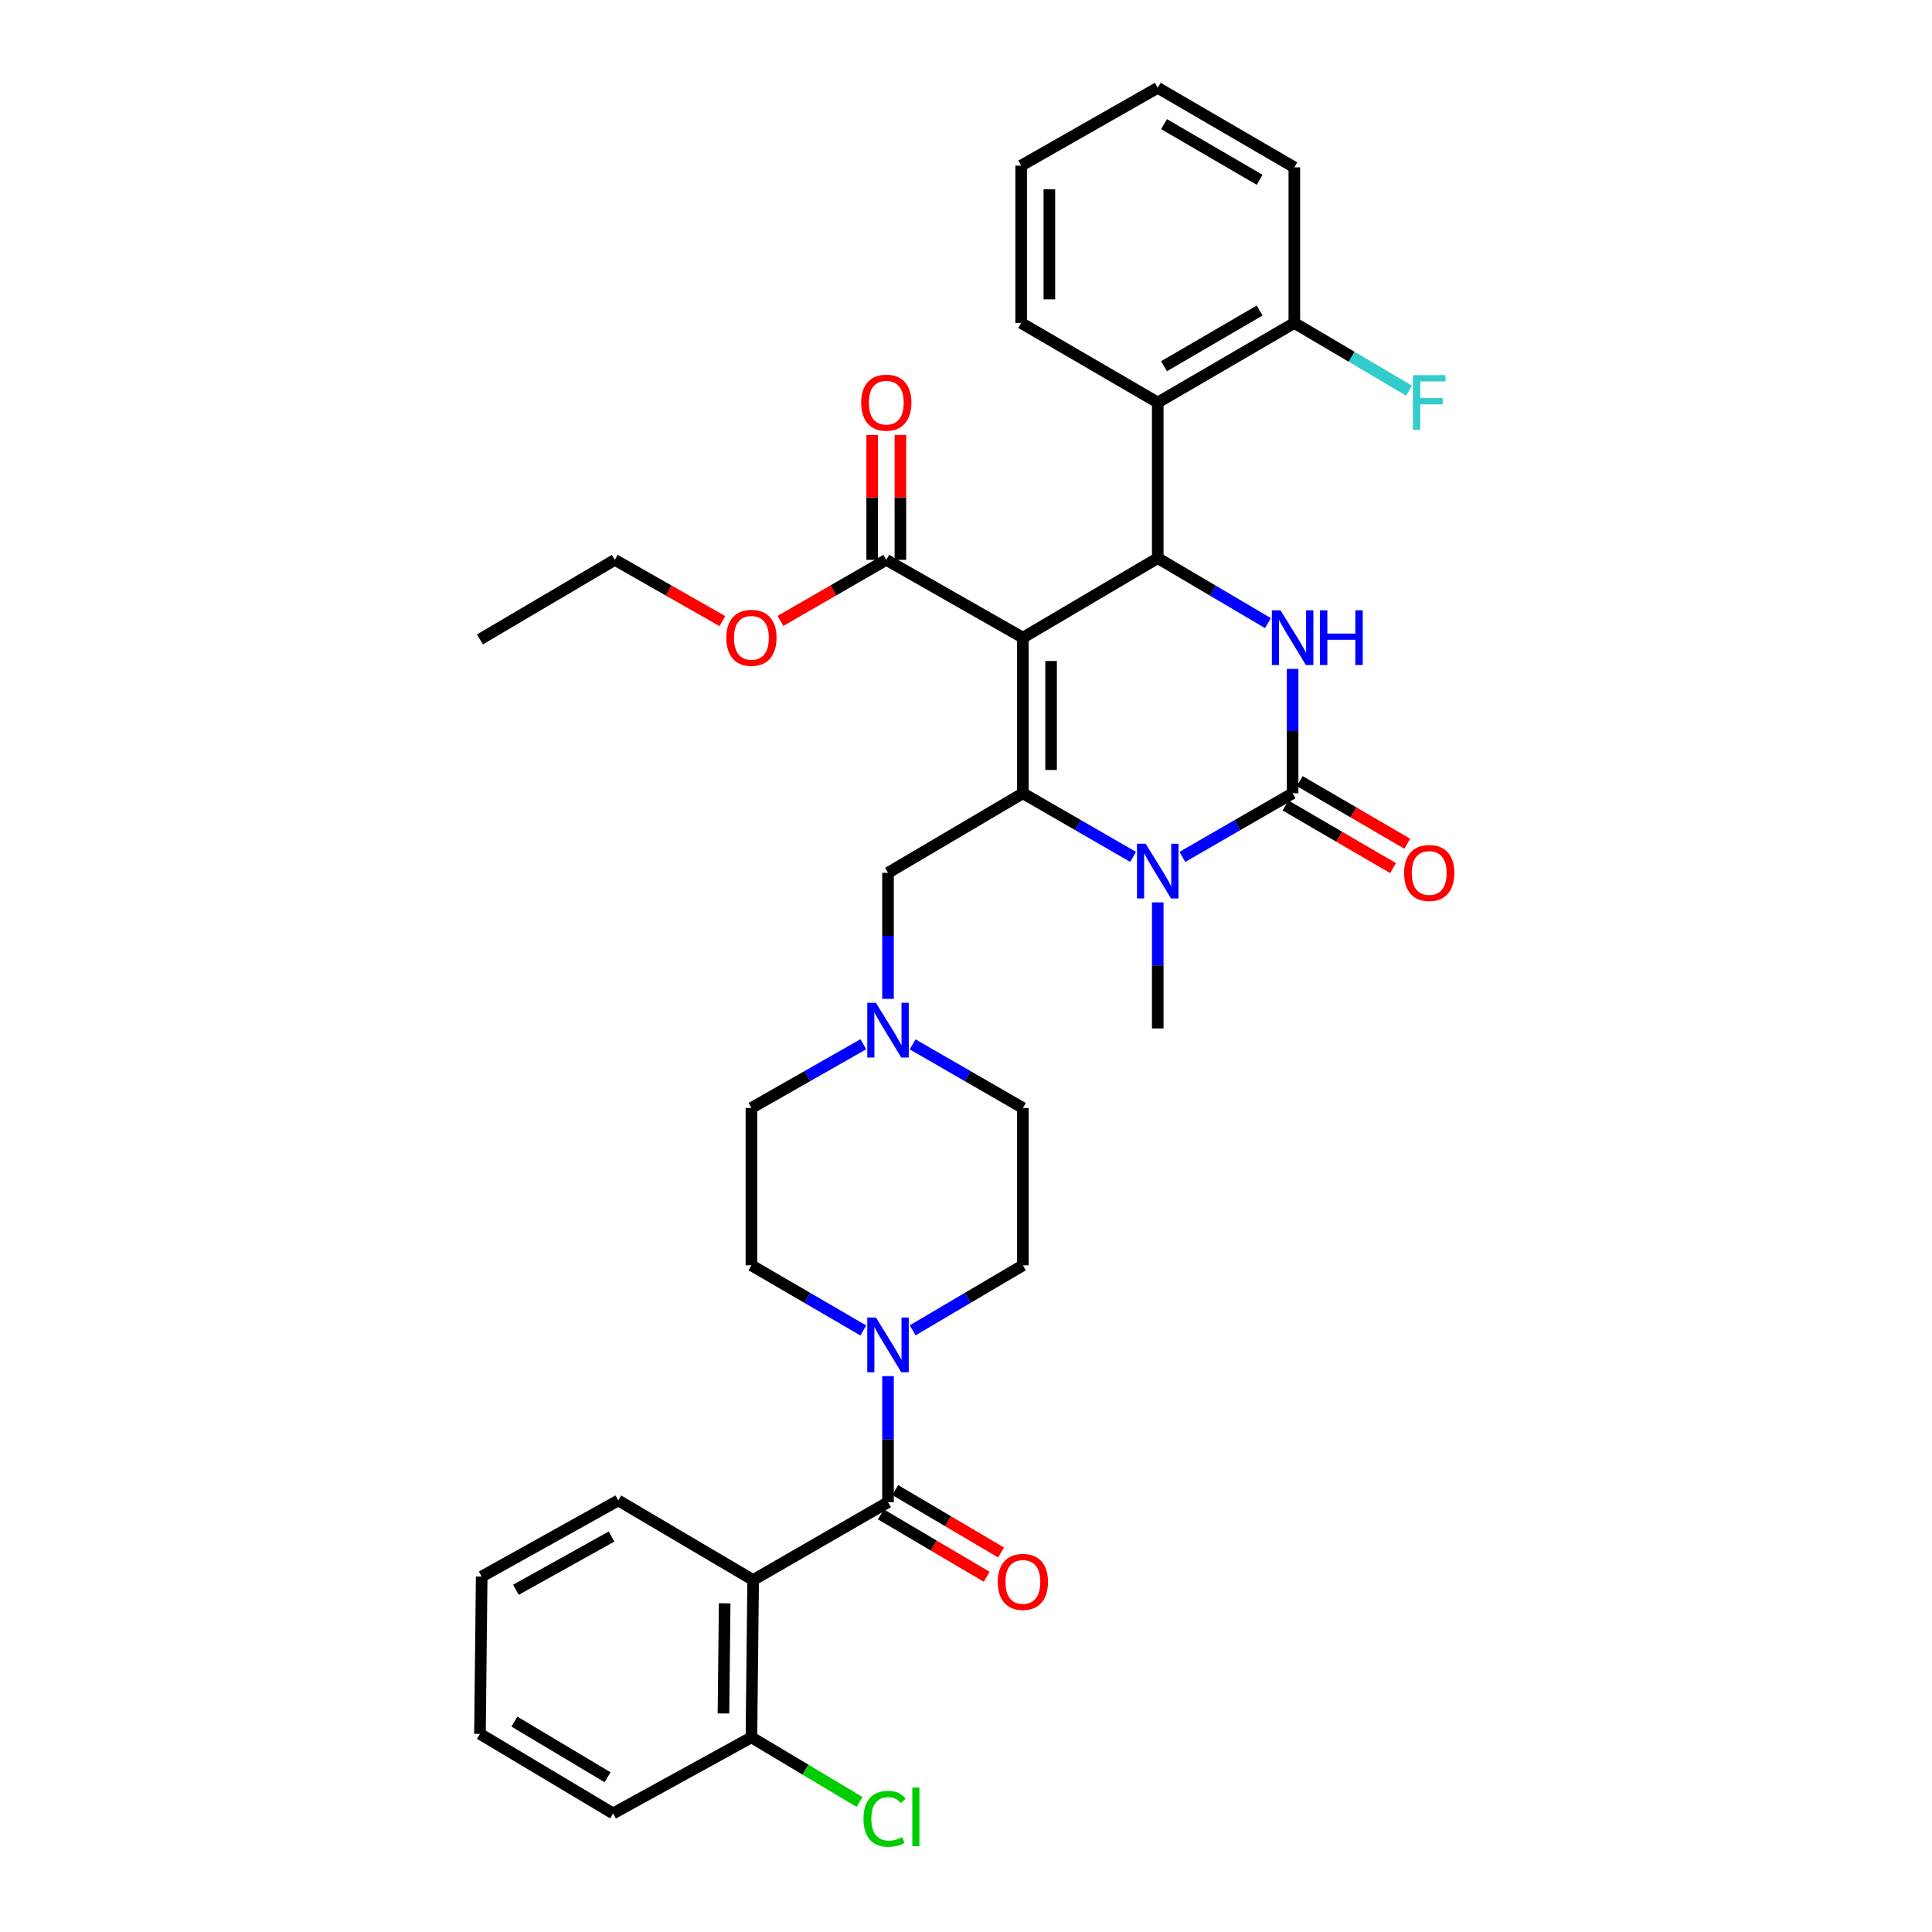 <?xml version='1.0' encoding='iso-8859-1'?>
<svg version='1.1' baseProfile='full'
              xmlns='http://www.w3.org/2000/svg'
                      xmlns:rdkit='http://www.rdkit.org/xml'
                      xmlns:xlink='http://www.w3.org/1999/xlink'
                  xml:space='preserve'
width='1000px' height='1000px' viewBox='0 0 1000 1000'>
<!-- END OF HEADER -->
<rect style='opacity:1.0;fill:#FFFFFF;stroke:none' width='1000' height='1000' x='0' y='0'> </rect>
<path class='bond-0' d='M 459.635,777.538 L 459.635,744.915' style='fill:none;fill-rule:evenodd;stroke:#000000;stroke-width:6px;stroke-linecap:butt;stroke-linejoin:miter;stroke-opacity:1' />
<path class='bond-0' d='M 459.635,744.915 L 459.635,712.292' style='fill:none;fill-rule:evenodd;stroke:#0000FF;stroke-width:6px;stroke-linecap:butt;stroke-linejoin:miter;stroke-opacity:1' />
<path class='bond-1' d='M 455.926,783.828 L 483.316,799.981' style='fill:none;fill-rule:evenodd;stroke:#000000;stroke-width:6px;stroke-linecap:butt;stroke-linejoin:miter;stroke-opacity:1' />
<path class='bond-1' d='M 483.316,799.981 L 510.707,816.134' style='fill:none;fill-rule:evenodd;stroke:#FF0000;stroke-width:6px;stroke-linecap:butt;stroke-linejoin:miter;stroke-opacity:1' />
<path class='bond-1' d='M 463.344,771.248 L 490.735,787.401' style='fill:none;fill-rule:evenodd;stroke:#000000;stroke-width:6px;stroke-linecap:butt;stroke-linejoin:miter;stroke-opacity:1' />
<path class='bond-1' d='M 490.735,787.401 L 518.125,803.554' style='fill:none;fill-rule:evenodd;stroke:#FF0000;stroke-width:6px;stroke-linecap:butt;stroke-linejoin:miter;stroke-opacity:1' />
<path class='bond-2' d='M 459.635,777.538 L 389.828,817.813' style='fill:none;fill-rule:evenodd;stroke:#000000;stroke-width:6px;stroke-linecap:butt;stroke-linejoin:miter;stroke-opacity:1' />
<path class='bond-3' d='M 472.401,688.568 L 500.922,671.748' style='fill:none;fill-rule:evenodd;stroke:#0000FF;stroke-width:6px;stroke-linecap:butt;stroke-linejoin:miter;stroke-opacity:1' />
<path class='bond-3' d='M 500.922,671.748 L 529.442,654.929' style='fill:none;fill-rule:evenodd;stroke:#000000;stroke-width:6px;stroke-linecap:butt;stroke-linejoin:miter;stroke-opacity:1' />
<path class='bond-4' d='M 446.85,688.652 L 417.892,671.79' style='fill:none;fill-rule:evenodd;stroke:#0000FF;stroke-width:6px;stroke-linecap:butt;stroke-linejoin:miter;stroke-opacity:1' />
<path class='bond-4' d='M 417.892,671.79 L 388.935,654.929' style='fill:none;fill-rule:evenodd;stroke:#000000;stroke-width:6px;stroke-linecap:butt;stroke-linejoin:miter;stroke-opacity:1' />
<path class='bond-5' d='M 529.442,654.929 L 529.442,573.487' style='fill:none;fill-rule:evenodd;stroke:#000000;stroke-width:6px;stroke-linecap:butt;stroke-linejoin:miter;stroke-opacity:1' />
<path class='bond-6' d='M 389.828,817.813 L 388.935,899.254' style='fill:none;fill-rule:evenodd;stroke:#000000;stroke-width:6px;stroke-linecap:butt;stroke-linejoin:miter;stroke-opacity:1' />
<path class='bond-6' d='M 375.091,829.869 L 374.466,886.878' style='fill:none;fill-rule:evenodd;stroke:#000000;stroke-width:6px;stroke-linecap:butt;stroke-linejoin:miter;stroke-opacity:1' />
<path class='bond-7' d='M 389.828,817.813 L 320.02,776.646' style='fill:none;fill-rule:evenodd;stroke:#000000;stroke-width:6px;stroke-linecap:butt;stroke-linejoin:miter;stroke-opacity:1' />
<path class='bond-8' d='M 388.935,654.929 L 388.935,573.487' style='fill:none;fill-rule:evenodd;stroke:#000000;stroke-width:6px;stroke-linecap:butt;stroke-linejoin:miter;stroke-opacity:1' />
<path class='bond-9' d='M 388.935,899.254 L 416.929,915.977' style='fill:none;fill-rule:evenodd;stroke:#000000;stroke-width:6px;stroke-linecap:butt;stroke-linejoin:miter;stroke-opacity:1' />
<path class='bond-9' d='M 416.929,915.977 L 444.923,932.7' style='fill:none;fill-rule:evenodd;stroke:#00CC00;stroke-width:6px;stroke-linecap:butt;stroke-linejoin:miter;stroke-opacity:1' />
<path class='bond-10' d='M 388.935,899.254 L 317.335,938.628' style='fill:none;fill-rule:evenodd;stroke:#000000;stroke-width:6px;stroke-linecap:butt;stroke-linejoin:miter;stroke-opacity:1' />
<path class='bond-11' d='M 320.02,776.646 L 249.321,816.02' style='fill:none;fill-rule:evenodd;stroke:#000000;stroke-width:6px;stroke-linecap:butt;stroke-linejoin:miter;stroke-opacity:1' />
<path class='bond-11' d='M 316.521,795.31 L 267.031,822.872' style='fill:none;fill-rule:evenodd;stroke:#000000;stroke-width:6px;stroke-linecap:butt;stroke-linejoin:miter;stroke-opacity:1' />
<path class='bond-12' d='M 317.335,938.628 L 248.428,897.461' style='fill:none;fill-rule:evenodd;stroke:#000000;stroke-width:6px;stroke-linecap:butt;stroke-linejoin:miter;stroke-opacity:1' />
<path class='bond-12' d='M 314.489,919.916 L 266.254,891.099' style='fill:none;fill-rule:evenodd;stroke:#000000;stroke-width:6px;stroke-linecap:butt;stroke-linejoin:miter;stroke-opacity:1' />
<path class='bond-13' d='M 249.321,816.02 L 248.428,897.461' style='fill:none;fill-rule:evenodd;stroke:#000000;stroke-width:6px;stroke-linecap:butt;stroke-linejoin:miter;stroke-opacity:1' />
<path class='bond-14' d='M 472.39,540.571 L 500.916,557.029' style='fill:none;fill-rule:evenodd;stroke:#0000FF;stroke-width:6px;stroke-linecap:butt;stroke-linejoin:miter;stroke-opacity:1' />
<path class='bond-14' d='M 500.916,557.029 L 529.442,573.487' style='fill:none;fill-rule:evenodd;stroke:#000000;stroke-width:6px;stroke-linecap:butt;stroke-linejoin:miter;stroke-opacity:1' />
<path class='bond-15' d='M 459.635,517.017 L 459.635,484.394' style='fill:none;fill-rule:evenodd;stroke:#0000FF;stroke-width:6px;stroke-linecap:butt;stroke-linejoin:miter;stroke-opacity:1' />
<path class='bond-15' d='M 459.635,484.394 L 459.635,451.771' style='fill:none;fill-rule:evenodd;stroke:#000000;stroke-width:6px;stroke-linecap:butt;stroke-linejoin:miter;stroke-opacity:1' />
<path class='bond-16' d='M 446.861,540.49 L 417.898,556.988' style='fill:none;fill-rule:evenodd;stroke:#0000FF;stroke-width:6px;stroke-linecap:butt;stroke-linejoin:miter;stroke-opacity:1' />
<path class='bond-16' d='M 417.898,556.988 L 388.935,573.487' style='fill:none;fill-rule:evenodd;stroke:#000000;stroke-width:6px;stroke-linecap:butt;stroke-linejoin:miter;stroke-opacity:1' />
<path class='bond-17' d='M 529.442,330.055 L 529.442,410.604' style='fill:none;fill-rule:evenodd;stroke:#000000;stroke-width:6px;stroke-linecap:butt;stroke-linejoin:miter;stroke-opacity:1' />
<path class='bond-17' d='M 544.046,342.137 L 544.046,398.521' style='fill:none;fill-rule:evenodd;stroke:#000000;stroke-width:6px;stroke-linecap:butt;stroke-linejoin:miter;stroke-opacity:1' />
<path class='bond-18' d='M 529.442,330.055 L 599.249,288.887' style='fill:none;fill-rule:evenodd;stroke:#000000;stroke-width:6px;stroke-linecap:butt;stroke-linejoin:miter;stroke-opacity:1' />
<path class='bond-19' d='M 529.442,330.055 L 458.742,289.78' style='fill:none;fill-rule:evenodd;stroke:#000000;stroke-width:6px;stroke-linecap:butt;stroke-linejoin:miter;stroke-opacity:1' />
<path class='bond-20' d='M 529.442,410.604 L 557.968,427.062' style='fill:none;fill-rule:evenodd;stroke:#000000;stroke-width:6px;stroke-linecap:butt;stroke-linejoin:miter;stroke-opacity:1' />
<path class='bond-20' d='M 557.968,427.062 L 586.495,443.52' style='fill:none;fill-rule:evenodd;stroke:#0000FF;stroke-width:6px;stroke-linecap:butt;stroke-linejoin:miter;stroke-opacity:1' />
<path class='bond-21' d='M 529.442,410.604 L 459.635,451.771' style='fill:none;fill-rule:evenodd;stroke:#000000;stroke-width:6px;stroke-linecap:butt;stroke-linejoin:miter;stroke-opacity:1' />
<path class='bond-22' d='M 612.004,443.52 L 640.53,427.062' style='fill:none;fill-rule:evenodd;stroke:#0000FF;stroke-width:6px;stroke-linecap:butt;stroke-linejoin:miter;stroke-opacity:1' />
<path class='bond-22' d='M 640.53,427.062 L 669.057,410.604' style='fill:none;fill-rule:evenodd;stroke:#000000;stroke-width:6px;stroke-linecap:butt;stroke-linejoin:miter;stroke-opacity:1' />
<path class='bond-23' d='M 599.249,467.075 L 599.249,499.697' style='fill:none;fill-rule:evenodd;stroke:#0000FF;stroke-width:6px;stroke-linecap:butt;stroke-linejoin:miter;stroke-opacity:1' />
<path class='bond-23' d='M 599.249,499.697 L 599.249,532.32' style='fill:none;fill-rule:evenodd;stroke:#000000;stroke-width:6px;stroke-linecap:butt;stroke-linejoin:miter;stroke-opacity:1' />
<path class='bond-24' d='M 669.057,410.604 L 669.057,378.416' style='fill:none;fill-rule:evenodd;stroke:#000000;stroke-width:6px;stroke-linecap:butt;stroke-linejoin:miter;stroke-opacity:1' />
<path class='bond-24' d='M 669.057,378.416 L 669.057,346.228' style='fill:none;fill-rule:evenodd;stroke:#0000FF;stroke-width:6px;stroke-linecap:butt;stroke-linejoin:miter;stroke-opacity:1' />
<path class='bond-25' d='M 665.382,416.914 L 693.21,433.117' style='fill:none;fill-rule:evenodd;stroke:#000000;stroke-width:6px;stroke-linecap:butt;stroke-linejoin:miter;stroke-opacity:1' />
<path class='bond-25' d='M 693.21,433.117 L 721.037,449.321' style='fill:none;fill-rule:evenodd;stroke:#FF0000;stroke-width:6px;stroke-linecap:butt;stroke-linejoin:miter;stroke-opacity:1' />
<path class='bond-25' d='M 672.731,404.294 L 700.558,420.497' style='fill:none;fill-rule:evenodd;stroke:#000000;stroke-width:6px;stroke-linecap:butt;stroke-linejoin:miter;stroke-opacity:1' />
<path class='bond-25' d='M 700.558,420.497 L 728.385,436.7' style='fill:none;fill-rule:evenodd;stroke:#FF0000;stroke-width:6px;stroke-linecap:butt;stroke-linejoin:miter;stroke-opacity:1' />
<path class='bond-26' d='M 656.291,322.526 L 627.77,305.707' style='fill:none;fill-rule:evenodd;stroke:#0000FF;stroke-width:6px;stroke-linecap:butt;stroke-linejoin:miter;stroke-opacity:1' />
<path class='bond-26' d='M 627.77,305.707 L 599.249,288.887' style='fill:none;fill-rule:evenodd;stroke:#000000;stroke-width:6px;stroke-linecap:butt;stroke-linejoin:miter;stroke-opacity:1' />
<path class='bond-27' d='M 599.249,288.887 L 599.249,208.338' style='fill:none;fill-rule:evenodd;stroke:#000000;stroke-width:6px;stroke-linecap:butt;stroke-linejoin:miter;stroke-opacity:1' />
<path class='bond-28' d='M 466.044,289.78 L 466.044,257.457' style='fill:none;fill-rule:evenodd;stroke:#000000;stroke-width:6px;stroke-linecap:butt;stroke-linejoin:miter;stroke-opacity:1' />
<path class='bond-28' d='M 466.044,257.457 L 466.044,225.134' style='fill:none;fill-rule:evenodd;stroke:#FF0000;stroke-width:6px;stroke-linecap:butt;stroke-linejoin:miter;stroke-opacity:1' />
<path class='bond-28' d='M 451.44,289.78 L 451.44,257.457' style='fill:none;fill-rule:evenodd;stroke:#000000;stroke-width:6px;stroke-linecap:butt;stroke-linejoin:miter;stroke-opacity:1' />
<path class='bond-28' d='M 451.44,257.457 L 451.44,225.134' style='fill:none;fill-rule:evenodd;stroke:#FF0000;stroke-width:6px;stroke-linecap:butt;stroke-linejoin:miter;stroke-opacity:1' />
<path class='bond-29' d='M 458.742,289.78 L 431.346,305.586' style='fill:none;fill-rule:evenodd;stroke:#000000;stroke-width:6px;stroke-linecap:butt;stroke-linejoin:miter;stroke-opacity:1' />
<path class='bond-29' d='M 431.346,305.586 L 403.95,321.392' style='fill:none;fill-rule:evenodd;stroke:#FF0000;stroke-width:6px;stroke-linecap:butt;stroke-linejoin:miter;stroke-opacity:1' />
<path class='bond-30' d='M 373.901,321.49 L 346.068,305.635' style='fill:none;fill-rule:evenodd;stroke:#FF0000;stroke-width:6px;stroke-linecap:butt;stroke-linejoin:miter;stroke-opacity:1' />
<path class='bond-30' d='M 346.068,305.635 L 318.236,289.78' style='fill:none;fill-rule:evenodd;stroke:#000000;stroke-width:6px;stroke-linecap:butt;stroke-linejoin:miter;stroke-opacity:1' />
<path class='bond-31' d='M 318.236,289.78 L 248.428,330.947' style='fill:none;fill-rule:evenodd;stroke:#000000;stroke-width:6px;stroke-linecap:butt;stroke-linejoin:miter;stroke-opacity:1' />
<path class='bond-32' d='M 669.949,86.622 L 599.249,45.455' style='fill:none;fill-rule:evenodd;stroke:#000000;stroke-width:6px;stroke-linecap:butt;stroke-linejoin:miter;stroke-opacity:1' />
<path class='bond-32' d='M 651.996,93.067 L 602.506,64.25' style='fill:none;fill-rule:evenodd;stroke:#000000;stroke-width:6px;stroke-linecap:butt;stroke-linejoin:miter;stroke-opacity:1' />
<path class='bond-33' d='M 669.949,86.622 L 669.949,167.171' style='fill:none;fill-rule:evenodd;stroke:#000000;stroke-width:6px;stroke-linecap:butt;stroke-linejoin:miter;stroke-opacity:1' />
<path class='bond-34' d='M 599.249,45.455 L 528.55,85.729' style='fill:none;fill-rule:evenodd;stroke:#000000;stroke-width:6px;stroke-linecap:butt;stroke-linejoin:miter;stroke-opacity:1' />
<path class='bond-35' d='M 528.55,85.729 L 528.55,167.171' style='fill:none;fill-rule:evenodd;stroke:#000000;stroke-width:6px;stroke-linecap:butt;stroke-linejoin:miter;stroke-opacity:1' />
<path class='bond-35' d='M 543.154,97.945 L 543.154,154.955' style='fill:none;fill-rule:evenodd;stroke:#000000;stroke-width:6px;stroke-linecap:butt;stroke-linejoin:miter;stroke-opacity:1' />
<path class='bond-36' d='M 528.55,167.171 L 599.249,208.338' style='fill:none;fill-rule:evenodd;stroke:#000000;stroke-width:6px;stroke-linecap:butt;stroke-linejoin:miter;stroke-opacity:1' />
<path class='bond-37' d='M 599.249,208.338 L 669.949,167.171' style='fill:none;fill-rule:evenodd;stroke:#000000;stroke-width:6px;stroke-linecap:butt;stroke-linejoin:miter;stroke-opacity:1' />
<path class='bond-37' d='M 602.506,189.543 L 651.996,160.726' style='fill:none;fill-rule:evenodd;stroke:#000000;stroke-width:6px;stroke-linecap:butt;stroke-linejoin:miter;stroke-opacity:1' />
<path class='bond-38' d='M 669.949,167.171 L 699.63,184.674' style='fill:none;fill-rule:evenodd;stroke:#000000;stroke-width:6px;stroke-linecap:butt;stroke-linejoin:miter;stroke-opacity:1' />
<path class='bond-38' d='M 699.63,184.674 L 729.31,202.178' style='fill:none;fill-rule:evenodd;stroke:#33CCCC;stroke-width:6px;stroke-linecap:butt;stroke-linejoin:miter;stroke-opacity:1' />
<path  class='atom-1' d='M 516.442 818.785
Q 516.442 811.985, 519.802 808.185
Q 523.162 804.385, 529.442 804.385
Q 535.722 804.385, 539.082 808.185
Q 542.442 811.985, 542.442 818.785
Q 542.442 825.665, 539.042 829.585
Q 535.642 833.465, 529.442 833.465
Q 523.202 833.465, 519.802 829.585
Q 516.442 825.705, 516.442 818.785
M 529.442 830.265
Q 533.762 830.265, 536.082 827.385
Q 538.442 824.465, 538.442 818.785
Q 538.442 813.225, 536.082 810.425
Q 533.762 807.585, 529.442 807.585
Q 525.122 807.585, 522.762 810.385
Q 520.442 813.185, 520.442 818.785
Q 520.442 824.505, 522.762 827.385
Q 525.122 830.265, 529.442 830.265
' fill='#FF0000'/>
<path  class='atom-2' d='M 453.375 681.936
L 462.655 696.936
Q 463.575 698.416, 465.055 701.096
Q 466.535 703.776, 466.615 703.936
L 466.615 681.936
L 470.375 681.936
L 470.375 710.256
L 466.495 710.256
L 456.535 693.856
Q 455.375 691.936, 454.135 689.736
Q 452.935 687.536, 452.575 686.856
L 452.575 710.256
L 448.895 710.256
L 448.895 681.936
L 453.375 681.936
' fill='#0000FF'/>
<path  class='atom-7' d='M 446.93 941.402
Q 446.93 934.362, 450.21 930.682
Q 453.53 926.962, 459.81 926.962
Q 465.65 926.962, 468.77 931.082
L 466.13 933.242
Q 463.85 930.242, 459.81 930.242
Q 455.53 930.242, 453.25 933.122
Q 451.01 935.962, 451.01 941.402
Q 451.01 947.002, 453.33 949.882
Q 455.69 952.762, 460.25 952.762
Q 463.37 952.762, 467.01 950.882
L 468.13 953.882
Q 466.65 954.842, 464.41 955.402
Q 462.17 955.962, 459.69 955.962
Q 453.53 955.962, 450.21 952.202
Q 446.93 948.442, 446.93 941.402
' fill='#00CC00'/>
<path  class='atom-7' d='M 472.21 925.242
L 475.89 925.242
L 475.89 955.602
L 472.21 955.602
L 472.21 925.242
' fill='#00CC00'/>
<path  class='atom-11' d='M 453.375 519.053
L 462.655 534.053
Q 463.575 535.533, 465.055 538.213
Q 466.535 540.893, 466.615 541.053
L 466.615 519.053
L 470.375 519.053
L 470.375 547.373
L 466.495 547.373
L 456.535 530.973
Q 455.375 529.053, 454.135 526.853
Q 452.935 524.653, 452.575 523.973
L 452.575 547.373
L 448.895 547.373
L 448.895 519.053
L 453.375 519.053
' fill='#0000FF'/>
<path  class='atom-15' d='M 592.989 436.718
L 602.269 451.718
Q 603.189 453.198, 604.669 455.878
Q 606.149 458.558, 606.229 458.718
L 606.229 436.718
L 609.989 436.718
L 609.989 465.038
L 606.109 465.038
L 596.149 448.638
Q 594.989 446.718, 593.749 444.518
Q 592.549 442.318, 592.189 441.638
L 592.189 465.038
L 588.509 465.038
L 588.509 436.718
L 592.989 436.718
' fill='#0000FF'/>
<path  class='atom-17' d='M 662.797 315.895
L 672.077 330.895
Q 672.997 332.375, 674.477 335.055
Q 675.957 337.735, 676.037 337.895
L 676.037 315.895
L 679.797 315.895
L 679.797 344.215
L 675.917 344.215
L 665.957 327.815
Q 664.797 325.895, 663.557 323.695
Q 662.357 321.495, 661.997 320.815
L 661.997 344.215
L 658.317 344.215
L 658.317 315.895
L 662.797 315.895
' fill='#0000FF'/>
<path  class='atom-17' d='M 683.197 315.895
L 687.037 315.895
L 687.037 327.935
L 701.517 327.935
L 701.517 315.895
L 705.357 315.895
L 705.357 344.215
L 701.517 344.215
L 701.517 331.135
L 687.037 331.135
L 687.037 344.215
L 683.197 344.215
L 683.197 315.895
' fill='#0000FF'/>
<path  class='atom-22' d='M 445.742 208.418
Q 445.742 201.618, 449.102 197.818
Q 452.462 194.018, 458.742 194.018
Q 465.022 194.018, 468.382 197.818
Q 471.742 201.618, 471.742 208.418
Q 471.742 215.298, 468.342 219.218
Q 464.942 223.098, 458.742 223.098
Q 452.502 223.098, 449.102 219.218
Q 445.742 215.338, 445.742 208.418
M 458.742 219.898
Q 463.062 219.898, 465.382 217.018
Q 467.742 214.098, 467.742 208.418
Q 467.742 202.858, 465.382 200.058
Q 463.062 197.218, 458.742 197.218
Q 454.422 197.218, 452.062 200.018
Q 449.742 202.818, 449.742 208.418
Q 449.742 214.138, 452.062 217.018
Q 454.422 219.898, 458.742 219.898
' fill='#FF0000'/>
<path  class='atom-23' d='M 375.935 330.135
Q 375.935 323.335, 379.295 319.535
Q 382.655 315.735, 388.935 315.735
Q 395.215 315.735, 398.575 319.535
Q 401.935 323.335, 401.935 330.135
Q 401.935 337.015, 398.535 340.935
Q 395.135 344.815, 388.935 344.815
Q 382.695 344.815, 379.295 340.935
Q 375.935 337.055, 375.935 330.135
M 388.935 341.615
Q 393.255 341.615, 395.575 338.735
Q 397.935 335.815, 397.935 330.135
Q 397.935 324.575, 395.575 321.775
Q 393.255 318.935, 388.935 318.935
Q 384.615 318.935, 382.255 321.735
Q 379.935 324.535, 379.935 330.135
Q 379.935 335.855, 382.255 338.735
Q 384.615 341.615, 388.935 341.615
' fill='#FF0000'/>
<path  class='atom-24' d='M 726.756 451.851
Q 726.756 445.051, 730.116 441.251
Q 733.476 437.451, 739.756 437.451
Q 746.036 437.451, 749.396 441.251
Q 752.756 445.051, 752.756 451.851
Q 752.756 458.731, 749.356 462.651
Q 745.956 466.531, 739.756 466.531
Q 733.516 466.531, 730.116 462.651
Q 726.756 458.771, 726.756 451.851
M 739.756 463.331
Q 744.076 463.331, 746.396 460.451
Q 748.756 457.531, 748.756 451.851
Q 748.756 446.291, 746.396 443.491
Q 744.076 440.651, 739.756 440.651
Q 735.436 440.651, 733.076 443.451
Q 730.756 446.251, 730.756 451.851
Q 730.756 457.571, 733.076 460.451
Q 735.436 463.331, 739.756 463.331
' fill='#FF0000'/>
<path  class='atom-33' d='M 731.336 194.178
L 748.176 194.178
L 748.176 197.418
L 735.136 197.418
L 735.136 206.018
L 746.736 206.018
L 746.736 209.298
L 735.136 209.298
L 735.136 222.498
L 731.336 222.498
L 731.336 194.178
' fill='#33CCCC'/>
</svg>
